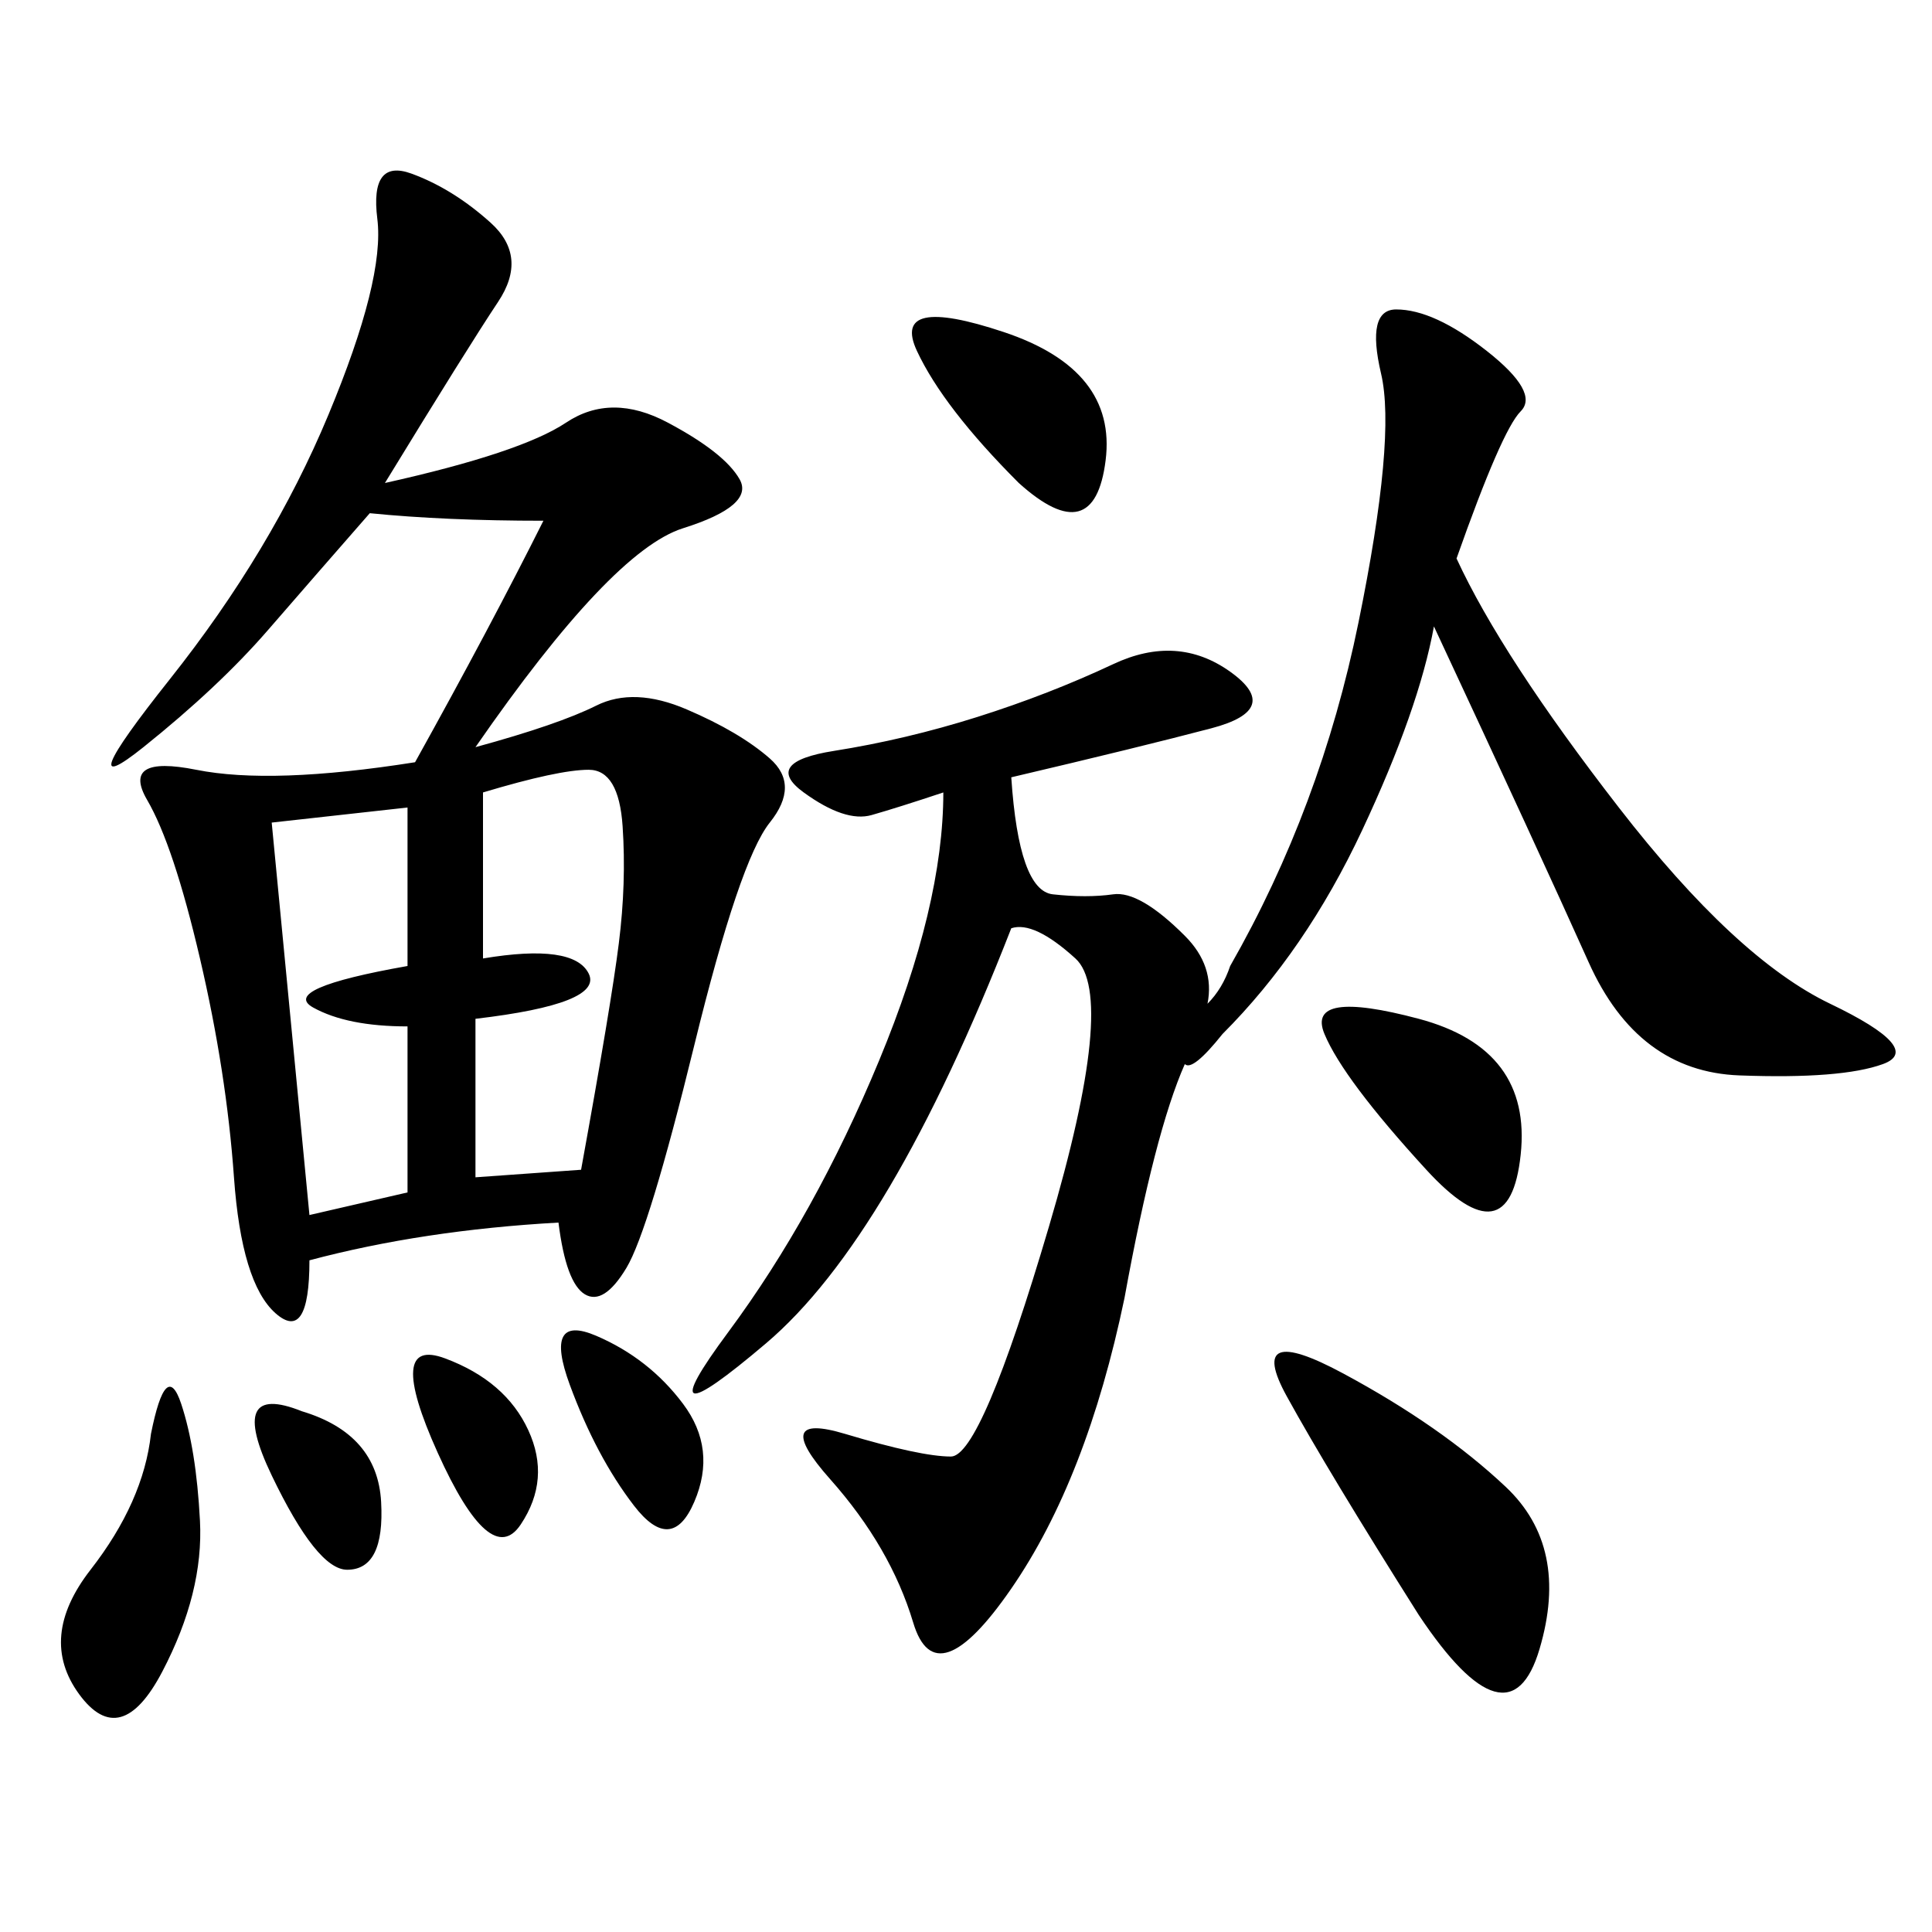 <svg xmlns="http://www.w3.org/2000/svg" xmlns:xlink="http://www.w3.org/1999/xlink" width="300" height="300"><path d="M59.77 75Q80.86 70.31 87.89 65.63Q94.92 60.94 103.71 65.63Q112.50 70.31 114.84 74.41Q117.19 78.52 106.05 82.03Q94.92 85.55 73.83 116.02L73.83 116.02Q86.72 112.50 92.58 109.57Q98.44 106.64 106.64 110.16Q114.84 113.67 119.53 117.77Q124.22 121.88 119.53 127.73Q114.84 133.59 107.81 162.30Q100.78 191.02 97.27 196.88Q93.75 202.73 90.82 200.98Q87.89 199.22 86.72 189.84L86.72 189.84Q65.63 191.02 48.05 195.70L48.05 195.70Q48.05 208.59 42.77 203.91Q37.50 199.22 36.33 182.81Q35.16 166.41 31.05 148.83Q26.95 131.25 22.85 124.22Q18.75 117.19 30.47 119.53Q42.19 121.88 64.45 118.36L64.45 118.36Q76.17 97.27 84.38 80.86L84.38 80.86Q69.14 80.86 57.42 79.69L57.42 79.69Q49.22 89.06 41.60 97.85Q33.98 106.64 22.27 116.02Q10.55 125.39 26.37 105.47Q42.19 85.55 50.98 64.45Q59.77 43.36 58.59 33.98Q57.42 24.61 63.87 26.95Q70.31 29.30 76.17 34.57Q82.03 39.84 77.34 46.88Q72.66 53.91 59.77 75L59.77 75ZM226.17 86.72Q233.20 101.95 251.37 125.39Q269.53 148.83 284.18 155.86Q298.83 162.89 292.38 165.23Q285.94 167.58 270.12 166.99Q254.30 166.41 246.68 149.41Q239.06 132.42 222.66 97.27L222.66 97.27Q220.31 110.16 211.52 128.91Q202.73 147.66 189.84 160.55L189.84 160.55Q185.16 166.41 183.98 165.23L183.98 165.23Q179.30 175.78 174.61 201.56L174.61 201.56Q168.75 229.69 157.03 246.68Q145.31 263.67 141.80 251.95Q138.28 240.23 128.91 229.69Q119.53 219.14 131.25 222.66Q142.97 226.17 147.66 226.17L147.66 226.17Q152.34 226.17 162.89 190.43Q173.44 154.69 166.99 148.83Q160.55 142.97 157.03 144.14L157.03 144.14Q138.28 192.19 118.95 208.59Q99.61 225 113.09 206.84Q126.56 188.67 136.52 164.65Q146.48 140.63 146.48 123.05L146.48 123.05Q139.45 125.39 135.35 126.56Q131.25 127.73 124.80 123.05Q118.36 118.36 129.49 116.60Q140.63 114.84 151.76 111.33Q162.89 107.81 172.85 103.13Q182.81 98.44 191.02 104.30Q199.22 110.16 188.09 113.09Q176.95 116.02 157.03 120.70L157.03 120.70Q158.20 138.28 163.48 138.87Q168.75 139.45 172.85 138.87Q176.95 138.28 183.98 145.31L183.98 145.31Q188.67 150 187.50 155.86L187.50 155.86Q189.84 153.52 191.02 150L191.02 150Q205.08 125.39 210.94 96.68Q216.80 67.97 214.45 58.01Q212.11 48.05 216.80 48.05L216.80 48.05Q222.66 48.05 230.86 54.49Q239.06 60.94 236.13 63.87Q233.20 66.80 226.17 86.72L226.17 86.72ZM75 123.05L75 148.83Q89.06 146.48 91.41 151.17Q93.75 155.86 73.83 158.20L73.83 158.20L73.83 182.81L90.23 181.64Q94.92 155.86 96.09 146.48Q97.27 137.11 96.68 128.32Q96.09 119.53 91.41 119.53L91.41 119.53Q86.72 119.53 75 123.05L75 123.05ZM220.31 250.78Q206.25 228.52 199.80 216.80Q193.36 205.08 208.59 213.28Q223.83 221.48 233.79 230.86Q243.75 240.23 239.06 256.05Q234.38 271.88 220.31 250.78L220.31 250.78ZM42.19 127.73L48.05 188.67L63.28 185.16L63.28 159.38Q53.91 159.38 48.63 156.45Q43.36 153.52 63.28 150L63.28 150L63.28 125.39L42.19 127.73ZM23.44 222.66Q25.78 210.94 28.13 217.97Q30.47 225 31.05 236.13Q31.64 247.27 25.20 259.57Q18.75 271.88 12.30 263.09Q5.86 254.30 14.06 243.75Q22.27 233.20 23.44 222.66L23.44 222.66ZM221.48 181.64Q208.59 167.58 205.66 160.55Q202.73 153.52 220.31 158.20Q237.89 162.89 236.13 179.30Q234.38 195.70 221.48 181.64L221.48 181.64ZM158.20 75Q146.48 63.28 142.38 54.49Q138.28 45.70 155.86 51.56Q173.44 57.42 171.68 71.48Q169.92 85.55 158.20 75L158.20 75ZM92.58 207.42Q100.78 210.94 106.05 217.97Q111.33 225 107.81 233.20Q104.30 241.41 98.44 233.79Q92.58 226.17 88.48 215.04Q84.38 203.91 92.58 207.42L92.58 207.42ZM69.14 210.94Q78.52 214.45 82.03 222.07Q85.55 229.69 80.86 236.72Q76.17 243.75 67.97 225.59Q59.77 207.42 69.14 210.94L69.14 210.94ZM46.88 219.14Q58.59 222.66 59.18 233.20Q59.77 243.75 53.91 243.75L53.91 243.75Q49.22 243.75 42.19 229.10Q35.16 214.45 46.88 219.14L46.88 219.14Z"/></svg>